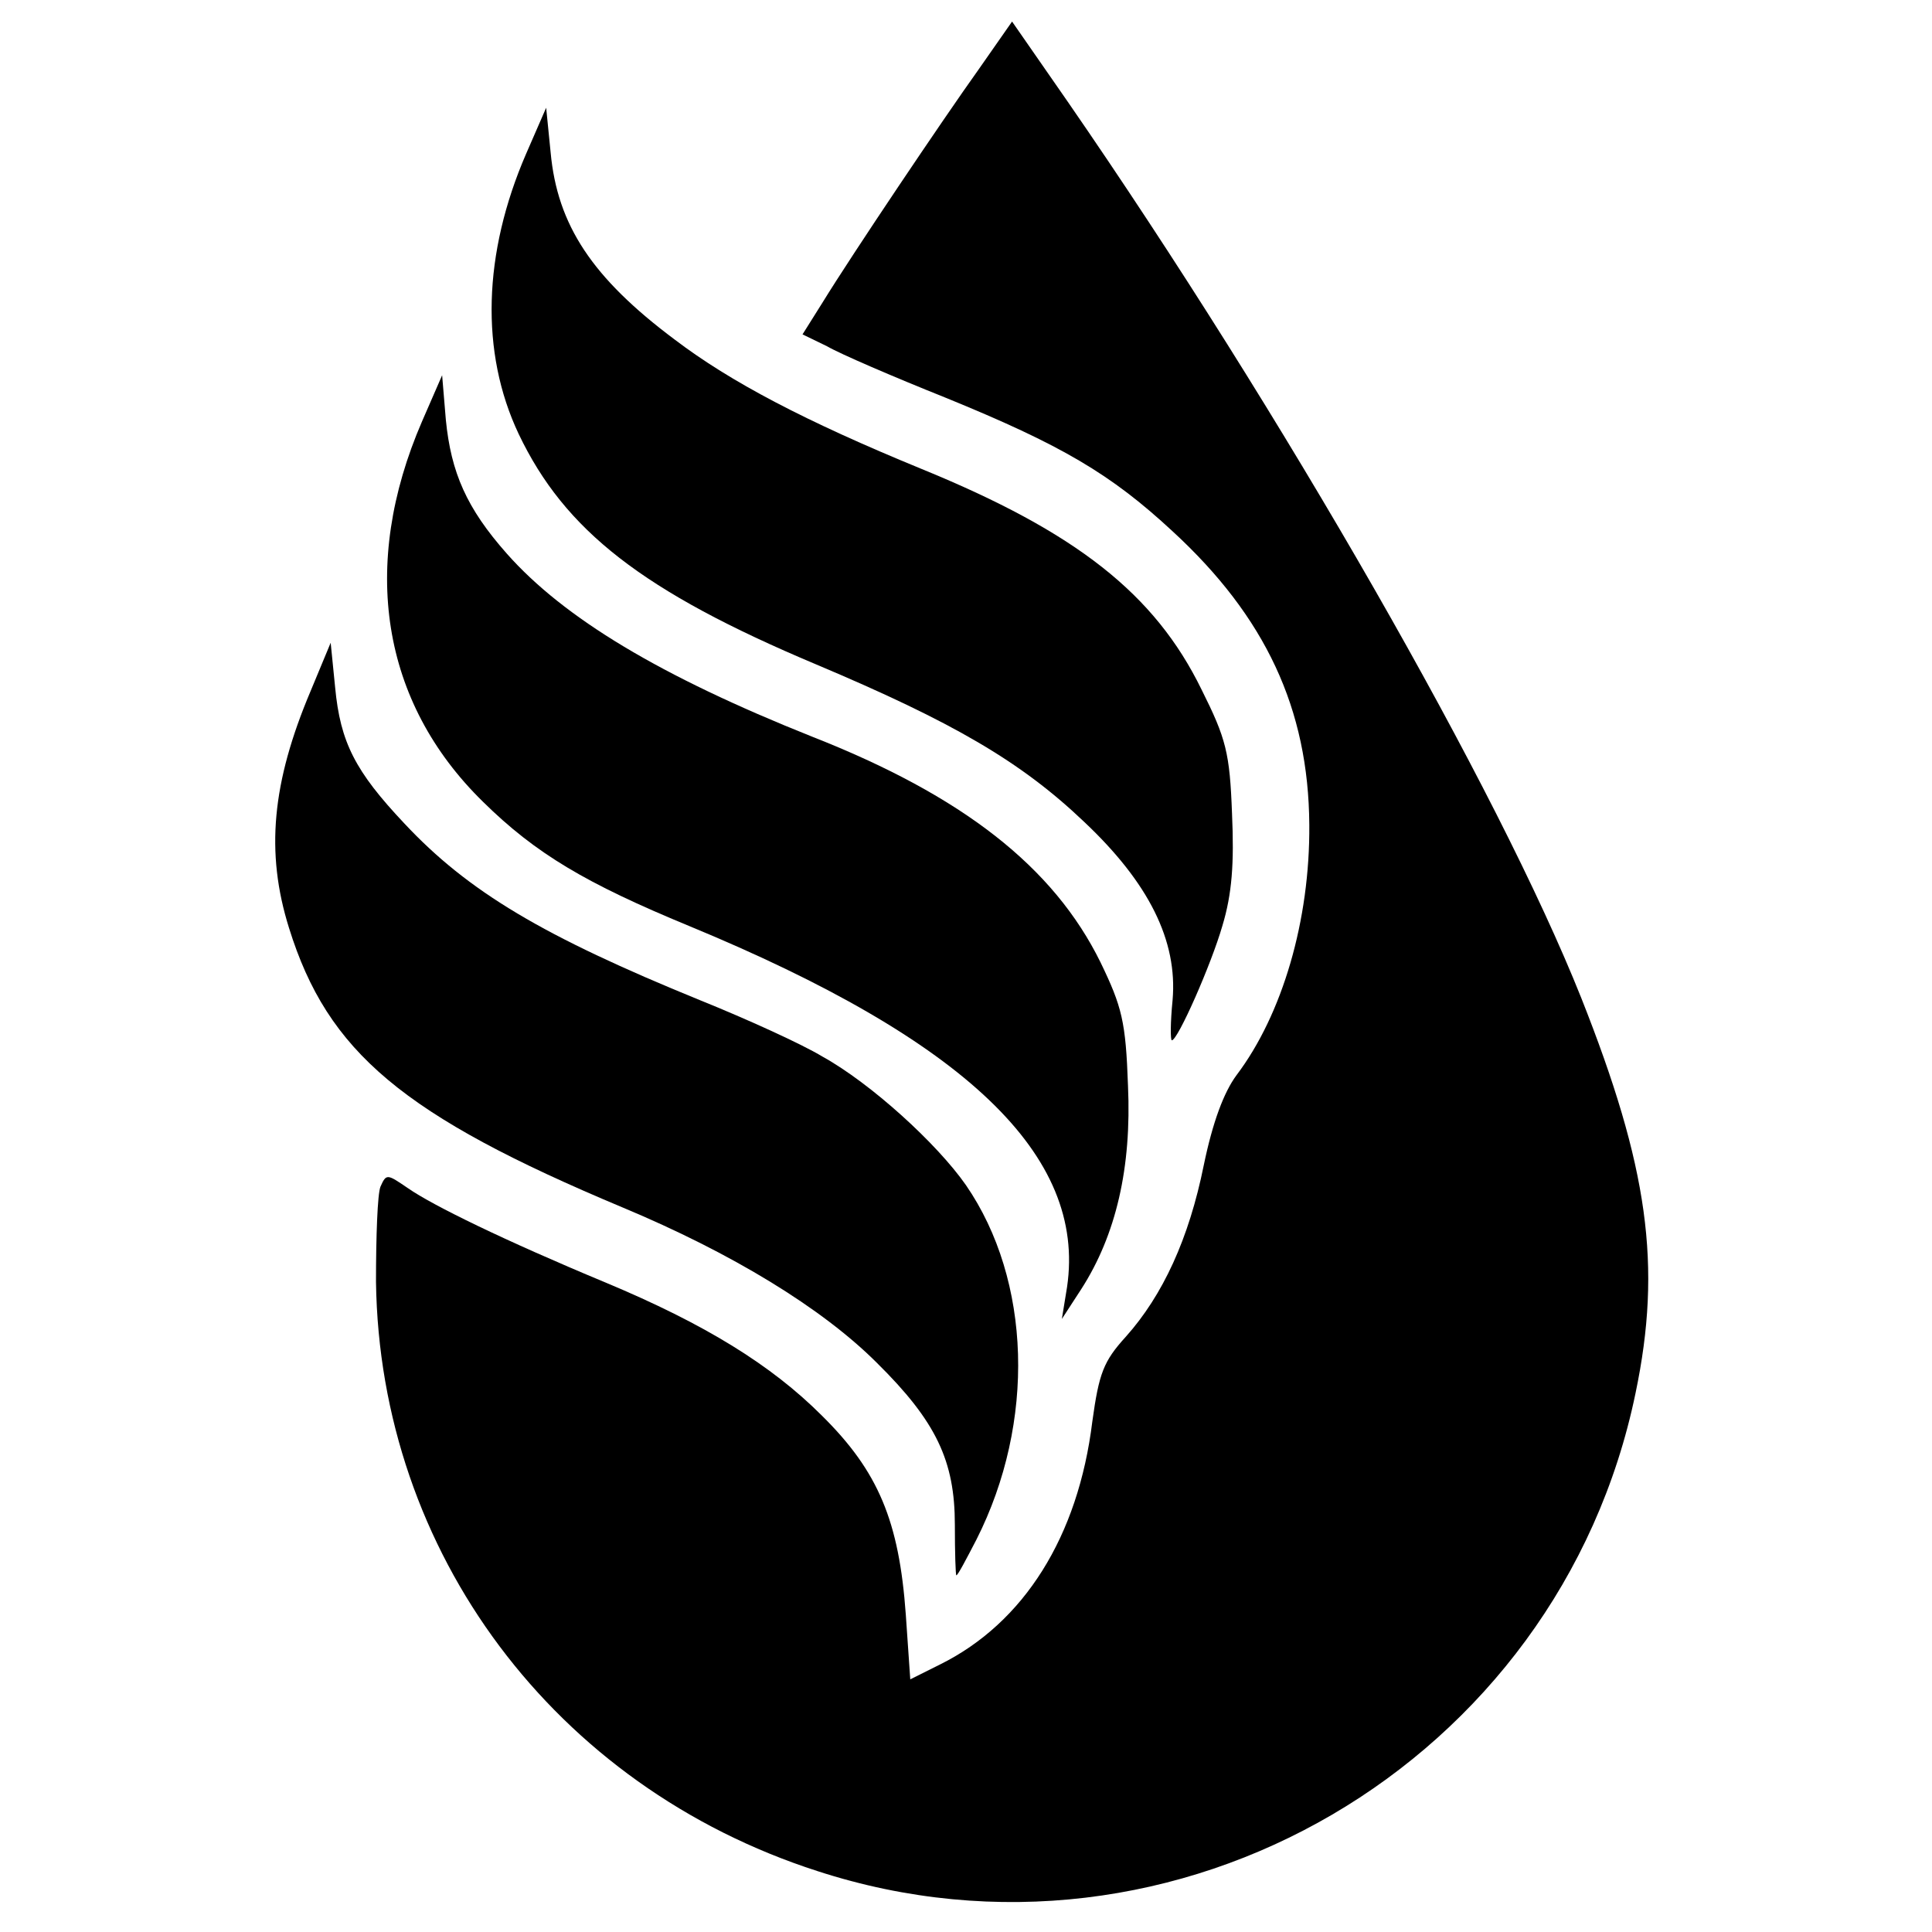 <?xml version="1.0" standalone="no"?>
<!DOCTYPE svg PUBLIC "-//W3C//DTD SVG 20010904//EN"
 "http://www.w3.org/TR/2001/REC-SVG-20010904/DTD/svg10.dtd">
<svg version="1.0" xmlns="http://www.w3.org/2000/svg"
 width="260pt" height="260pt" viewBox="0 0 260 260"
 preserveAspectRatio="xMidYMid meet">
<g transform="translate(0,260) scale(0.1,-0.1)"
fill="#000000" stroke="none">
<path d="M1318 2508 c-50 -70 -171 -250 -211 -315 l-27 -43 33 -16 c17 -10 89
-41 159 -69 157 -64 223 -103 306 -180 125 -115 183 -239 184 -395 1 -128 -36
-255 -98 -337 -17 -23 -32 -63 -44 -121 -20 -99 -55 -175 -105 -231 -30 -33
-36 -49 -45 -114 -19 -155 -92 -271 -205 -327 l-40 -20 -6 87 c-9 126 -37 193
-113 268 -68 68 -157 123 -291 179 -137 57 -233 104 -266 127 -28 19 -29 20
-37 2 -4 -10 -6 -67 -6 -128 5 -364 240 -679 594 -793 482 -157 998 145 1101
643 36 172 17 305 -73 532 -112 281 -401 786 -691 1206 l-75 108 -44 -63z"/>
<path d="M708 2393 c-58 -134 -62 -267 -10 -377 62 -130 167 -212 400 -310
185 -78 276 -131 361 -212 87 -82 126 -160 119 -240 -3 -30 -3 -54 -1 -54 8 0
53 102 68 154 13 43 16 84 13 151 -3 82 -8 101 -41 167 -63 129 -169 212 -377
297 -156 64 -257 117 -332 174 -111 83 -158 154 -167 252 l-6 60 -27 -62z"/>
<path d="M568 2033 c-84 -194 -55 -378 82 -512 71 -70 139 -110 277 -167 373
-154 535 -309 509 -486 l-7 -43 26 40 c47 73 68 164 63 274 -3 86 -8 106 -37
166 -63 128 -185 224 -389 304 -203 81 -333 159 -410 246 -54 61 -75 109 -82
180 l-5 60 -27 -62z"/>
<path d="M418 1670 c-52 -123 -61 -217 -29 -319 52 -167 153 -252 449 -376
146 -61 268 -135 342 -209 80 -79 105 -132 105 -218 0 -38 1 -68 2 -68 2 0 13
21 27 48 80 158 74 349 -14 477 -39 56 -128 137 -193 173 -28 17 -103 51 -165
76 -211 86 -312 146 -398 238 -66 70 -86 109 -93 183 l-6 60 -27 -65z"/>
</g>
</svg>

